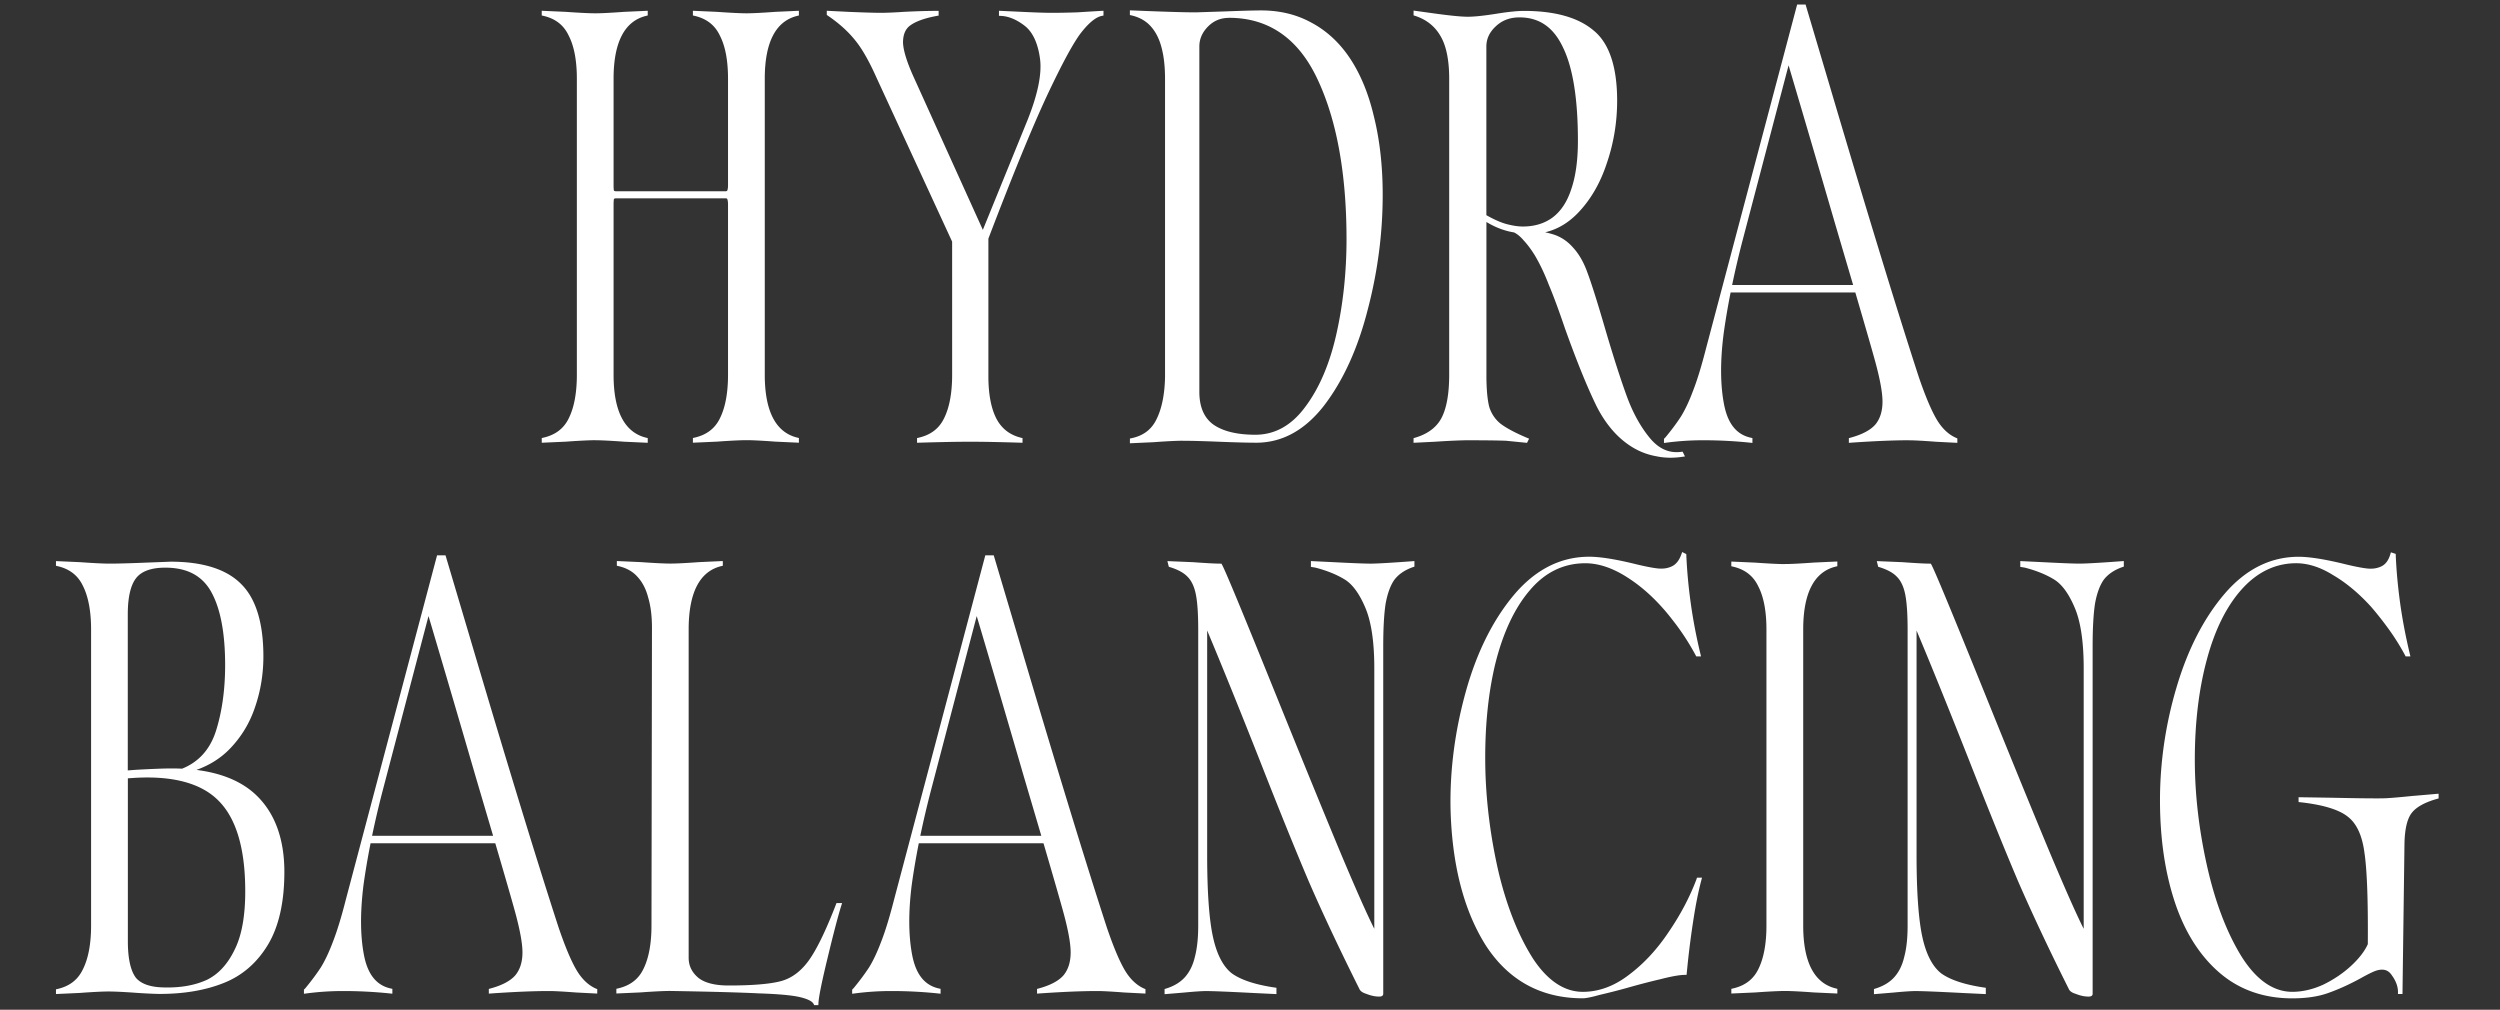 <svg xmlns="http://www.w3.org/2000/svg" viewBox="0 0 926 374"><rect x="0" y="0" width="926" height="374" fill="#333333" stroke="none"/><path d="M316.54 14.66c-2.6-3.19-5.95-6.18-9.97-8.9l-.33-.22V3.99l8.02.4c5.62.24 9.68.36 12.06.36 2.02 0 4.86-.12 8.44-.36 4.71-.24 8.79-.36 12.16-.36h.75v1.74l-.61.11c-4.44.82-7.75 1.99-9.82 3.48-1.86 1.31-2.76 3.41-2.76 6.44.12 2.98 1.49 7.38 4.09 13.06l25.48 56.28 16.5-40.54c3.9-9.72 5.47-17.49 4.64-23.09-.81-5.67-2.72-9.7-5.67-11.98-2.99-2.3-5.95-3.52-8.78-3.64l-.72-.03V3.99l.79.04c2.53.12 5.12.24 7.77.36 4.9.24 8.6.36 10.99.36 2.75 0 5.96-.06 9.54-.18 3.71-.24 6.67-.42 8.83-.54l.79-.04v1.77l-.6.12c-2.22.44-4.8 2.54-7.69 6.23-2.83 3.66-7.12 11.58-12.73 23.52-5.52 11.87-12.79 29.62-21.61 52.75v50.99c0 6.6 1 11.89 2.99 15.74 1.96 3.68 4.93 5.98 9.08 7.02l.57.14v1.72l-.77-.02c-7.9-.24-14.15-.36-18.58-.36s-10.81.12-18.95.36l-.77.02v-1.73l.58-.13c4.5-1.04 7.58-3.39 9.42-7.18 1.99-3.97 3-9.39 3-16.11V89.5l-27.93-60.55c-2.85-6.42-5.61-11.22-8.2-14.28zm-6.89 320.32c-3.82 9.9-7.26 16.95-10.21 20.96-2.89 3.94-6.34 6.46-10.25 7.49-4.01 1.06-10.51 1.6-19.32 1.6-5.09 0-8.89-.98-11.25-2.89-2.38-2.04-3.54-4.45-3.54-7.38V233.17c0-13.63 4.06-21.53 12.08-23.48l.57-.14v-1.74l-8.75.4c-4.88.36-8.45.54-10.6.54-2.27 0-5.96-.18-10.99-.54l-8.91-.4v1.74l.58.13c2.96.68 5.32 2 7.03 3.94 1.83 1.95 3.17 4.52 3.98 7.65.94 3.15 1.42 6.91 1.42 11.17l-.18 110.38c0 6.7-1.01 12.12-3 16.11-1.84 3.8-4.93 6.15-9.43 7.19l-.58.13v1.74l8.93-.4c5-.36 8.69-.54 10.95-.54 14.62.24 25.74.54 33.05.9 7.26.24 12.37.72 15.21 1.42 3.46.83 4.58 1.82 4.92 2.5l.21.42h1.54l.04-.71c.12-2.37 1.27-8.04 3.41-16.84 2.15-8.93 3.84-15.42 5.05-19.28l.3-.97h-2.07l-.18.48zm-89.09-171.91c2.15 0 5.72.18 10.63.54l8.73.4v-1.74l-.57-.14c-8.01-1.95-12.08-9.79-12.08-23.3V75.78c0-1.14.07-1.75.13-2.07.16-.21.58-.25.92-.25h40.28c.51 0 .71.11.72.15l.06.15c.13.26.28.82.28 2.01v63.05c0 6.72-1.01 12.14-3 16.11-1.84 3.8-4.93 6.15-9.43 7.18l-.58.13v1.74l8.93-.4c5.01-.36 8.7-.54 10.97-.54s5.73.18 10.63.54l8.73.4v-1.74l-.57-.14c-8.01-1.94-12.07-9.78-12.07-23.3V29.17c0-13.52 4.06-21.35 12.07-23.3l.57-.14V3.99l-8.75.4c-4.89.36-8.46.54-10.61.54-2.26 0-5.95-.18-10.99-.54l-8.91-.4v1.74l.58.13c4.5 1.04 7.59 3.44 9.44 7.38 1.98 3.84 2.99 9.2 2.99 15.92v39.38c0 1.2-.15 1.76-.28 2.01l-.06.15s-.21.15-.72.15h-40.28c-.34 0-.76-.05-.92-.25-.07-.32-.13-.93-.13-2.07V29.17c0-13.51 4.06-21.35 12.08-23.3l.57-.14V3.99l-8.75.4c-4.9.36-8.47.54-10.61.54-2.26 0-5.95-.18-10.99-.54l-8.91-.4v1.74l.58.13c4.51 1.04 7.59 3.44 9.43 7.38 1.99 3.86 3 9.21 3 15.92v109.66c0 6.71-1.01 12.13-3 16.12-1.83 3.79-4.92 6.14-9.42 7.18l-.58.13v1.74l8.93-.4c5.01-.36 8.7-.54 10.97-.54zM94.98 294.6c6.87 6.62 10.35 16.16 10.35 28.36 0 11.16-2.04 20.23-6.07 26.94-4.05 6.74-9.58 11.52-16.45 14.22-6.68 2.67-14.62 4.03-23.58 4.03-1.56 0-4.31-.12-8.18-.36-4.8-.36-8.49-.54-10.97-.54-2.12 0-5.69.18-10.6.54l-8.75.4v-1.74l.58-.13c4.5-1.04 7.59-3.45 9.43-7.36 1.99-3.98 3-9.4 3-16.12V233.18c0-6.72-1.01-12.14-2.99-16.1-1.85-3.93-4.94-6.34-9.44-7.38l-.58-.13v-1.74l8.91.4c5.03.36 8.71.54 10.99.54 2.87 0 7.3-.12 13.16-.36l9.4-.36c11.98 0 20.79 2.81 26.21 8.35 5.42 5.41 8.16 14.41 8.16 26.72 0 6.57-1.05 12.91-3.11 18.85-1.95 5.85-5.11 11.06-9.38 15.45-3.35 3.44-7.48 6.04-12.32 7.76 9.51 1.19 16.97 4.35 22.24 9.43zm-16.72-75.33c-3.38-6.06-8.96-9.01-17.05-9.01-5.15 0-8.78 1.3-10.79 3.87-2.05 2.62-3.09 7.14-3.09 13.45v57.78l3.25-.24c5.86-.32 10.23-.49 12.98-.49 1.33 0 2.62.03 3.88.09 6.17-2.47 10.4-7.18 12.56-14.02 2.25-7.11 3.39-15.3 3.39-24.34 0-11.87-1.73-20.99-5.14-27.09zm-28 142.81c1.99 2.43 5.68 3.67 10.96 3.67 5.88.12 11.07-.83 15.41-2.82 4.27-2.08 7.73-5.85 10.3-11.21 2.71-5.41 4.01-13.02 3.9-22.61-.12-15.03-3.39-25.92-9.72-32.36-6.32-6.55-16.83-9.46-31.21-8.63l-2.54.17v60.33c0 6.31.98 10.84 2.92 13.46zm170.51 4.1l.45.2v1.64l-7.83-.4c-4.78-.36-8.11-.54-9.9-.54-5.74 0-13.02.3-21.63.9l-.8.06v-1.74l.55-.15c4.3-1.16 7.39-2.79 9.2-4.83 1.79-2.13 2.71-5 2.71-8.54 0-3.27-.9-8.24-2.68-14.8-1.16-4.26-3.64-12.85-7.39-25.64h-46.19c-1.05 5.28-1.91 10.38-2.59 15.25-1.3 10.22-1.25 19.08.17 26.31 1.4 7.09 4.64 11.09 9.9 12.24l.59.13v1.8l-.83-.09c-5.72-.6-11.59-.9-17.44-.9-4.53 0-9.12.3-13.63.9l-.85.11v-1.53l.55-.56c2.22-2.69 4.14-5.27 5.71-7.67 1.51-2.44 3.01-5.61 4.45-9.43 1.56-3.99 3.19-9.31 4.84-15.82l33.76-127.39h3.13l9.01 30.35c13.78 46.62 24.84 82.78 32.87 107.48 2.38 7 4.6 12.31 6.62 15.75 1.96 3.34 4.4 5.67 7.24 6.92zm-62.05-137.99l-17.2 65.52a349.1 349.1 0 00-3.7 15.86h44.82c-1.86-6.33-4.01-13.6-6.43-21.8-5.88-20.24-11.76-40.27-17.49-59.58zm385.49-65.12c-2.88 0-7.12.18-12.6.54l-8.03.4v-1.71l.54-.16c4.71-1.38 8.02-3.87 9.85-7.39 1.86-3.6 2.81-8.96 2.81-15.92V29.17c0-6.82-1.06-12.11-3.15-15.7-2.07-3.68-5.27-6.24-9.52-7.61l-.52-.17V3.92l7.36 1.02c5.96.83 10.24 1.26 12.73 1.26 2.36 0 5.84-.36 10.35-1.07 4.48-.73 7.98-1.09 10.42-1.09 11.45 0 20.12 2.43 25.78 7.22 5.81 4.69 8.76 13.46 8.76 26.05 0 7.99-1.29 15.79-3.84 23.19-2.43 7.42-6.08 13.65-10.83 18.53-3.52 3.61-7.53 5.96-11.99 7.01 1.01.22 2.01.48 3 .78 2.78.88 5.2 2.48 7.21 4.74 2.09 2.23 3.85 5.17 5.19 8.72 1.57 4.1 3.89 11.41 6.89 21.74 2.99 10.17 5.66 18.48 7.93 24.7 2.25 6.16 5.12 11.37 8.54 15.5 3.34 4.04 7.15 5.73 11.62 5.15l.53-.07.88 1.76-1.02.15c-1.48.22-2.93.33-4.34.33-1.77 0-3.49-.17-5.14-.52-2.82-.49-5.51-1.43-7.98-2.79-5.76-3.19-10.54-8.46-14.22-15.67-3.48-7.09-7.44-16.84-11.78-28.99-2.26-6.67-4.26-12.06-5.94-16.04-1.57-4.09-3.31-7.76-5.19-10.93-1.31-2.13-2.68-3.97-4.07-5.47-1.23-1.46-2.45-2.47-3.64-3.04-3.5-.56-6.93-1.86-10.23-3.87v56.62c0 5.21.36 9.22 1.06 11.92.78 2.46 2.16 4.52 4.09 6.11 2.09 1.62 5.44 3.42 9.92 5.31l.74.31-.77 1.54-7.73-.77c-3.06-.12-7.67-.18-13.66-.18zm34.73-145.49c-3.52-7.5-8.8-11.14-16.13-11.14-3.57 0-6.48 1.11-8.88 3.41-2.27 2.16-3.38 4.58-3.38 7.41V79.7c2.9 1.65 5.45 2.76 7.57 3.32 2.22.58 4.22.88 5.95.88 4.27 0 7.95-1.11 10.94-3.29 3.1-2.3 5.45-5.82 6.96-10.47 1.66-4.75 2.49-10.81 2.49-18.01 0-15.46-1.86-27.08-5.52-34.54zm-155.11 348.6l.45.2v1.64l-7.84-.4c-4.77-.36-8.1-.54-9.89-.54-5.74 0-13.02.3-21.63.9l-.8.06v-1.74l.55-.15c4.3-1.16 7.39-2.79 9.2-4.83 1.79-2.12 2.7-5 2.7-8.54 0-3.3-.9-8.28-2.68-14.8-1.16-4.26-3.59-12.72-7.38-25.64h-46.19c-1.05 5.28-1.91 10.38-2.59 15.25-1.3 10.22-1.24 19.08.17 26.31 1.4 7.09 4.64 11.09 9.9 12.24l.59.13v1.8l-.83-.09c-5.72-.6-11.59-.9-17.44-.9-4.53 0-9.12.3-13.63.9l-.85.11v-1.53l.55-.56c2.22-2.69 4.14-5.27 5.71-7.67 1.51-2.44 3.01-5.61 4.45-9.43 1.57-3.99 3.19-9.31 4.85-15.82l33.76-127.39h3.12l9.02 30.35c13.78 46.62 24.84 82.78 32.87 107.48 2.38 7.01 4.6 12.31 6.61 15.75 1.96 3.34 4.4 5.67 7.25 6.92zm-62.05-137.99l-17.2 65.52a349.1 349.1 0 00-3.7 15.86h44.82c-1.85-6.29-3.99-13.55-6.43-21.8-5.88-20.24-11.76-40.26-17.49-59.58zm345.47-65.12c-5.73 0-13.01.3-21.63.9l-.8.06v-1.74l.55-.15c4.29-1.16 7.39-2.79 9.21-4.83 1.79-2.12 2.7-5 2.7-8.53 0-3.3-.9-8.28-2.68-14.8-1.16-4.26-3.6-12.72-7.39-25.65h-46.19c-1.05 5.29-1.91 10.38-2.58 15.25-1.31 10.22-1.25 19.08.17 26.31 1.39 7.09 4.63 11.09 9.9 12.24l.59.13v1.8l-.83-.09c-5.73-.6-11.6-.9-17.45-.9-4.52 0-9.11.3-13.63.9l-.85.11v-1.53l.55-.56c2.27-2.74 4.19-5.32 5.71-7.67 1.54-2.48 3.04-5.65 4.45-9.43 1.54-3.9 3.17-9.21 4.86-15.82L665.66 1.69h3.13l9.01 30.35c13.79 46.63 24.85 82.79 32.88 107.48 2.38 7.01 4.61 12.31 6.62 15.75 1.95 3.34 4.39 5.67 7.25 6.92l.45.2v1.64l-7.84-.4c-4.78-.36-8.11-.54-9.9-.54zM662.49 24.19L645.28 89.7c-1.4 5.44-2.64 10.74-3.7 15.86h44.82c-1.85-6.29-3.99-13.55-6.42-21.8-5.91-20.3-11.79-40.33-17.49-59.57zm107.53 184.57c-2.04 0-6.58-.18-13.51-.54l-8.2-.4v2.15l1.65.27c4.13 1.06 7.71 2.49 10.65 4.26 2.97 1.72 5.6 5.24 7.82 10.49 2.24 5.17 3.37 12.73 3.37 22.47v96.57c-2.69-5.32-7-15.04-12.83-28.93-6.24-14.99-14.39-34.92-24.21-59.25-11.82-29.22-18.15-44.5-19.37-46.69l-.21-.39h-.44c-1.79 0-5.18-.18-10.09-.54l-9.49-.4.52 2.11.41.12c2.99.92 5.19 2.13 6.55 3.61 1.45 1.44 2.47 3.62 3.05 6.48.59 2.95.89 7.34.89 13.04v109.66c0 4.62-.42 8.51-1.25 11.58-.69 3-1.91 5.5-3.62 7.44-1.71 1.94-4.09 3.38-7.07 4.3l-.53.16v1.91l7.33-.61c3.8-.36 6.51-.54 8.06-.54 2.49 0 8.43.24 17.66.72l8.38.4v-2.34l-.64-.09c-7.2-1.06-12.56-2.84-15.91-5.27-3.21-2.53-5.56-7.06-6.96-13.48-1.42-6.54-2.14-16.76-2.14-30.37v-83.11c5.13 12.18 11.51 27.93 19.5 48.15 7.01 17.87 13.09 32.89 18.08 44.65 5.19 11.94 11.51 25.39 18.78 39.9.33.84 1.2 1.45 2.59 1.87 1.26.5 2.48.83 3.63.95.44.04.79.06 1.08.06.72 0 1.03-.13 1.26-.33.19-.17.3-.41.3-.66V239.51c0-6.79.3-12.16.89-15.95.69-3.83 1.8-6.83 3.28-8.89 1.59-2.04 3.91-3.6 6.88-4.63l.5-.17v-2.06l-.81.06c-8.01.6-13.34.9-15.84.9zm124.13 86c-4.63.48-8.08.78-10.25.9-2.38.12-9.17.06-20.19-.18l-12.32-.19v1.79l.67.07c8.48.94 14.42 2.77 17.68 5.44 3.19 2.5 5.23 6.96 6.05 13.25.95 6.29 1.37 17.69 1.25 33.87-1.16 2.62-3.27 5.34-6.26 8.1-2.93 2.7-6.4 5.03-10.28 6.92-3.85 1.75-7.7 2.64-11.43 2.64-7.04 0-13.39-4.44-18.87-13.19-5.47-8.91-9.76-20.2-12.74-33.56-2.99-13.39-4.5-26.58-4.5-39.22 0-13.71 1.51-26.22 4.49-37.2 2.96-11.03 7.34-19.8 13.02-26.07 5.72-6.31 12.46-9.51 20.03-9.51 4.42 0 9.03 1.48 13.71 4.42 4.85 2.84 9.6 6.8 14.09 11.77 2.28 2.64 4.51 5.48 6.64 8.44 2.15 2.99 4.14 6.18 5.91 9.49l.21.4h1.76l-.22-.92c-1.56-6.51-2.77-12.87-3.6-18.9-.83-6.09-1.38-12.02-1.61-17.64l-.02-.52-1.78-.58-.22.74c-.66 2.22-1.72 3.67-3.23 4.42-1.57.78-3.33 1.05-5.36.83-2.13-.24-5.13-.84-8.94-1.79-7.01-1.69-12.54-2.55-16.44-2.55-10.43 0-19.68 4.65-27.49 13.81-7.62 8.95-13.57 20.53-17.68 34.42-4.1 13.75-6.17 27.86-6.17 41.95s1.84 26.64 5.46 37.63c3.64 11.04 9.18 19.84 16.48 26.17 7.34 6.36 16.44 9.58 27.05 9.58 5.24 0 9.76-.68 13.44-2.03 3.75-1.33 7.67-3.11 11.67-5.29 2.95-1.65 5.02-2.66 6.16-3 2.59-.75 4.39-.17 5.69 1.89 1.46 2.03 2.2 4.07 2.2 6.07v.75h1.67l.74-55.84c.12-5.35 1.03-9.15 2.73-11.29 1.69-2.15 4.84-3.88 9.36-5.16l.55-.15v-1.75l-9.14.79zm-232.97-85.82c-2.24 0-5.93-.18-10.99-.54l-8.91-.4v1.74l.58.13c4.5 1.04 7.59 3.45 9.44 7.38 1.98 3.84 2.99 9.2 2.99 15.92v109.66c0 6.72-1.01 12.14-2.99 16.11-1.84 3.8-4.93 6.15-9.43 7.19l-.58.13V368l8.93-.4c5.01-.36 8.7-.54 10.97-.54 2.15 0 5.72.18 10.63.54l8.73.4v-1.74l-.57-.14c-8.01-1.95-12.07-9.79-12.07-23.3V233.16c0-13.52 4.06-21.35 12.07-23.3l.57-.14v-1.74l-8.75.4c-4.91.36-8.48.54-10.61.54zm-223.12-45.69c-2.25 0-5.88.18-10.79.54l-8.75.4v-1.76l.6-.12c4.38-.92 7.4-3.21 9.24-7 1.99-4 3.06-9.3 3.17-15.77V29.17c0-4.38-.42-8.21-1.25-11.37-.81-3.25-2.15-5.94-3.99-8-1.81-2.04-4.24-3.42-7.2-4.1l-.58-.13V3.83l.78.03c11.49.48 19.45.72 23.64.72l11-.36c6.36-.24 10.81-.36 13.21-.36 6.84 0 13.03 1.49 18.42 4.43 5.37 2.81 10.02 6.96 13.8 12.33 4.25 6.07 7.45 13.63 9.52 22.48 2.17 8.67 3.27 18.45 3.27 29.08 0 14.32-1.89 28.73-5.63 42.83-3.62 14.12-9.01 25.94-16.03 35.13-7.1 9.19-15.57 13.84-25.17 13.84-3.13 0-7.76-.12-13.76-.36-5.99-.24-10.54-.36-13.52-.36zM455.23 6.62c-3.18 0-5.78 1.11-7.95 3.38-2.05 2.16-3.04 4.53-3.04 7.25v127.91c0 5.5 1.72 9.55 5.11 12.04 3.58 2.54 8.84 3.83 15.64 3.83 7.18 0 13.36-3.42 18.37-10.18 5.21-6.87 9.12-15.95 11.61-27 2.51-11.11 3.78-22.97 3.78-35.25 0-24.21-3.62-44.16-10.77-59.3-7.06-15.06-18.08-22.7-32.75-22.7zm52.03 202.14c-2.04 0-6.59-.18-13.5-.54l-8.2-.4v2.15l1.64.27c4.12 1.06 7.7 2.49 10.65 4.26 2.97 1.72 5.6 5.24 7.82 10.49 2.24 5.17 3.37 12.73 3.37 22.47v96.57c-2.69-5.32-7-15.04-12.83-28.93-6.23-14.99-14.38-34.92-24.21-59.25-11.81-29.22-18.14-44.5-19.37-46.7l-.21-.38h-.44c-1.79 0-5.18-.18-10.09-.54l-9.49-.4.53 2.11.41.12c2.98.92 5.18 2.12 6.56 3.61 1.45 1.45 2.47 3.63 3.04 6.48.59 2.95.88 7.34.88 13.04v109.66c0 4.61-.42 8.5-1.24 11.58-.69 2.98-1.91 5.49-3.62 7.44-1.71 1.93-4.08 3.38-7.07 4.3l-.53.16v1.91l7.32-.61c3.81-.36 6.52-.54 8.06-.54 2.49 0 8.44.24 17.67.72l8.38.4v-2.34l-.64-.09c-7.2-1.06-12.56-2.84-15.91-5.27-3.22-2.53-5.56-7.06-6.96-13.48-1.43-6.52-2.15-16.74-2.15-30.37v-83.13c5.22 12.42 11.79 28.63 19.51 48.17 6.82 17.43 12.9 32.45 18.07 44.65 5.12 11.78 11.44 25.22 18.78 39.9.33.83 1.2 1.45 2.59 1.87 1.27.5 2.49.83 3.63.95.43.04.78.06 1.08.06.64 0 1.01-.1 1.26-.33.19-.17.3-.41.3-.66V239.51c0-6.8.3-12.17.89-15.94.71-3.86 1.82-6.85 3.29-8.89 1.58-2.04 3.89-3.6 6.87-4.63l.5-.17v-2.06l-.81.06c-8.01.6-13.34.9-15.84.9zm121.15 116.83c-2.5 6.67-6 13.3-10.4 19.72-4.28 6.41-9.26 11.76-14.82 15.9-5.38 4.09-11.06 6.17-16.9 6.17-6.81 0-12.98-4.08-18.34-12.12-5.34-8.31-9.62-18.93-12.72-31.56-2.99-12.74-4.68-25.58-5.04-38.15-.36-14.58.85-27.82 3.59-39.37 2.85-11.63 7.17-20.88 12.85-27.52 5.61-6.66 12.53-10.03 20.57-10.03 5.12 0 10.58 1.9 16.21 5.66 5.8 3.79 11.27 9.02 16.26 15.55 3.09 3.92 5.92 8.26 8.42 12.9l.21.39h1.76l-.22-.93c-1.55-6.42-2.76-12.78-3.6-18.9-.84-6.06-1.38-11.99-1.62-17.63l-.02-.44-1.52-.76-.28.8c-.77 2.2-1.92 3.7-3.43 4.45-1.54.77-3.34 1.05-5.36.83-2.13-.24-5.14-.84-8.94-1.79-7.01-1.69-12.54-2.55-16.44-2.55-10.66 0-20.09 4.83-28.04 14.36-7.74 9.31-13.69 21.32-17.67 35.69-3.98 14.34-5.88 28.81-5.64 43.04.49 20.89 4.91 38.04 13.13 50.98 8.42 12.93 20.48 19.49 35.86 19.49 1.16 0 3.24-.42 6.31-1.28 3.12-.72 6.48-1.57 9.98-2.54 4.22-1.21 8.4-2.3 12.45-3.25 4.13-1.06 7.17-1.6 9.02-1.6h.68l.43-4.29c.58-5.48 1.31-11.06 2.17-16.58.82-5.31 1.79-10.08 2.87-14.2l.25-.94h-1.85l-.18.49z" fill="#fff"/></svg>